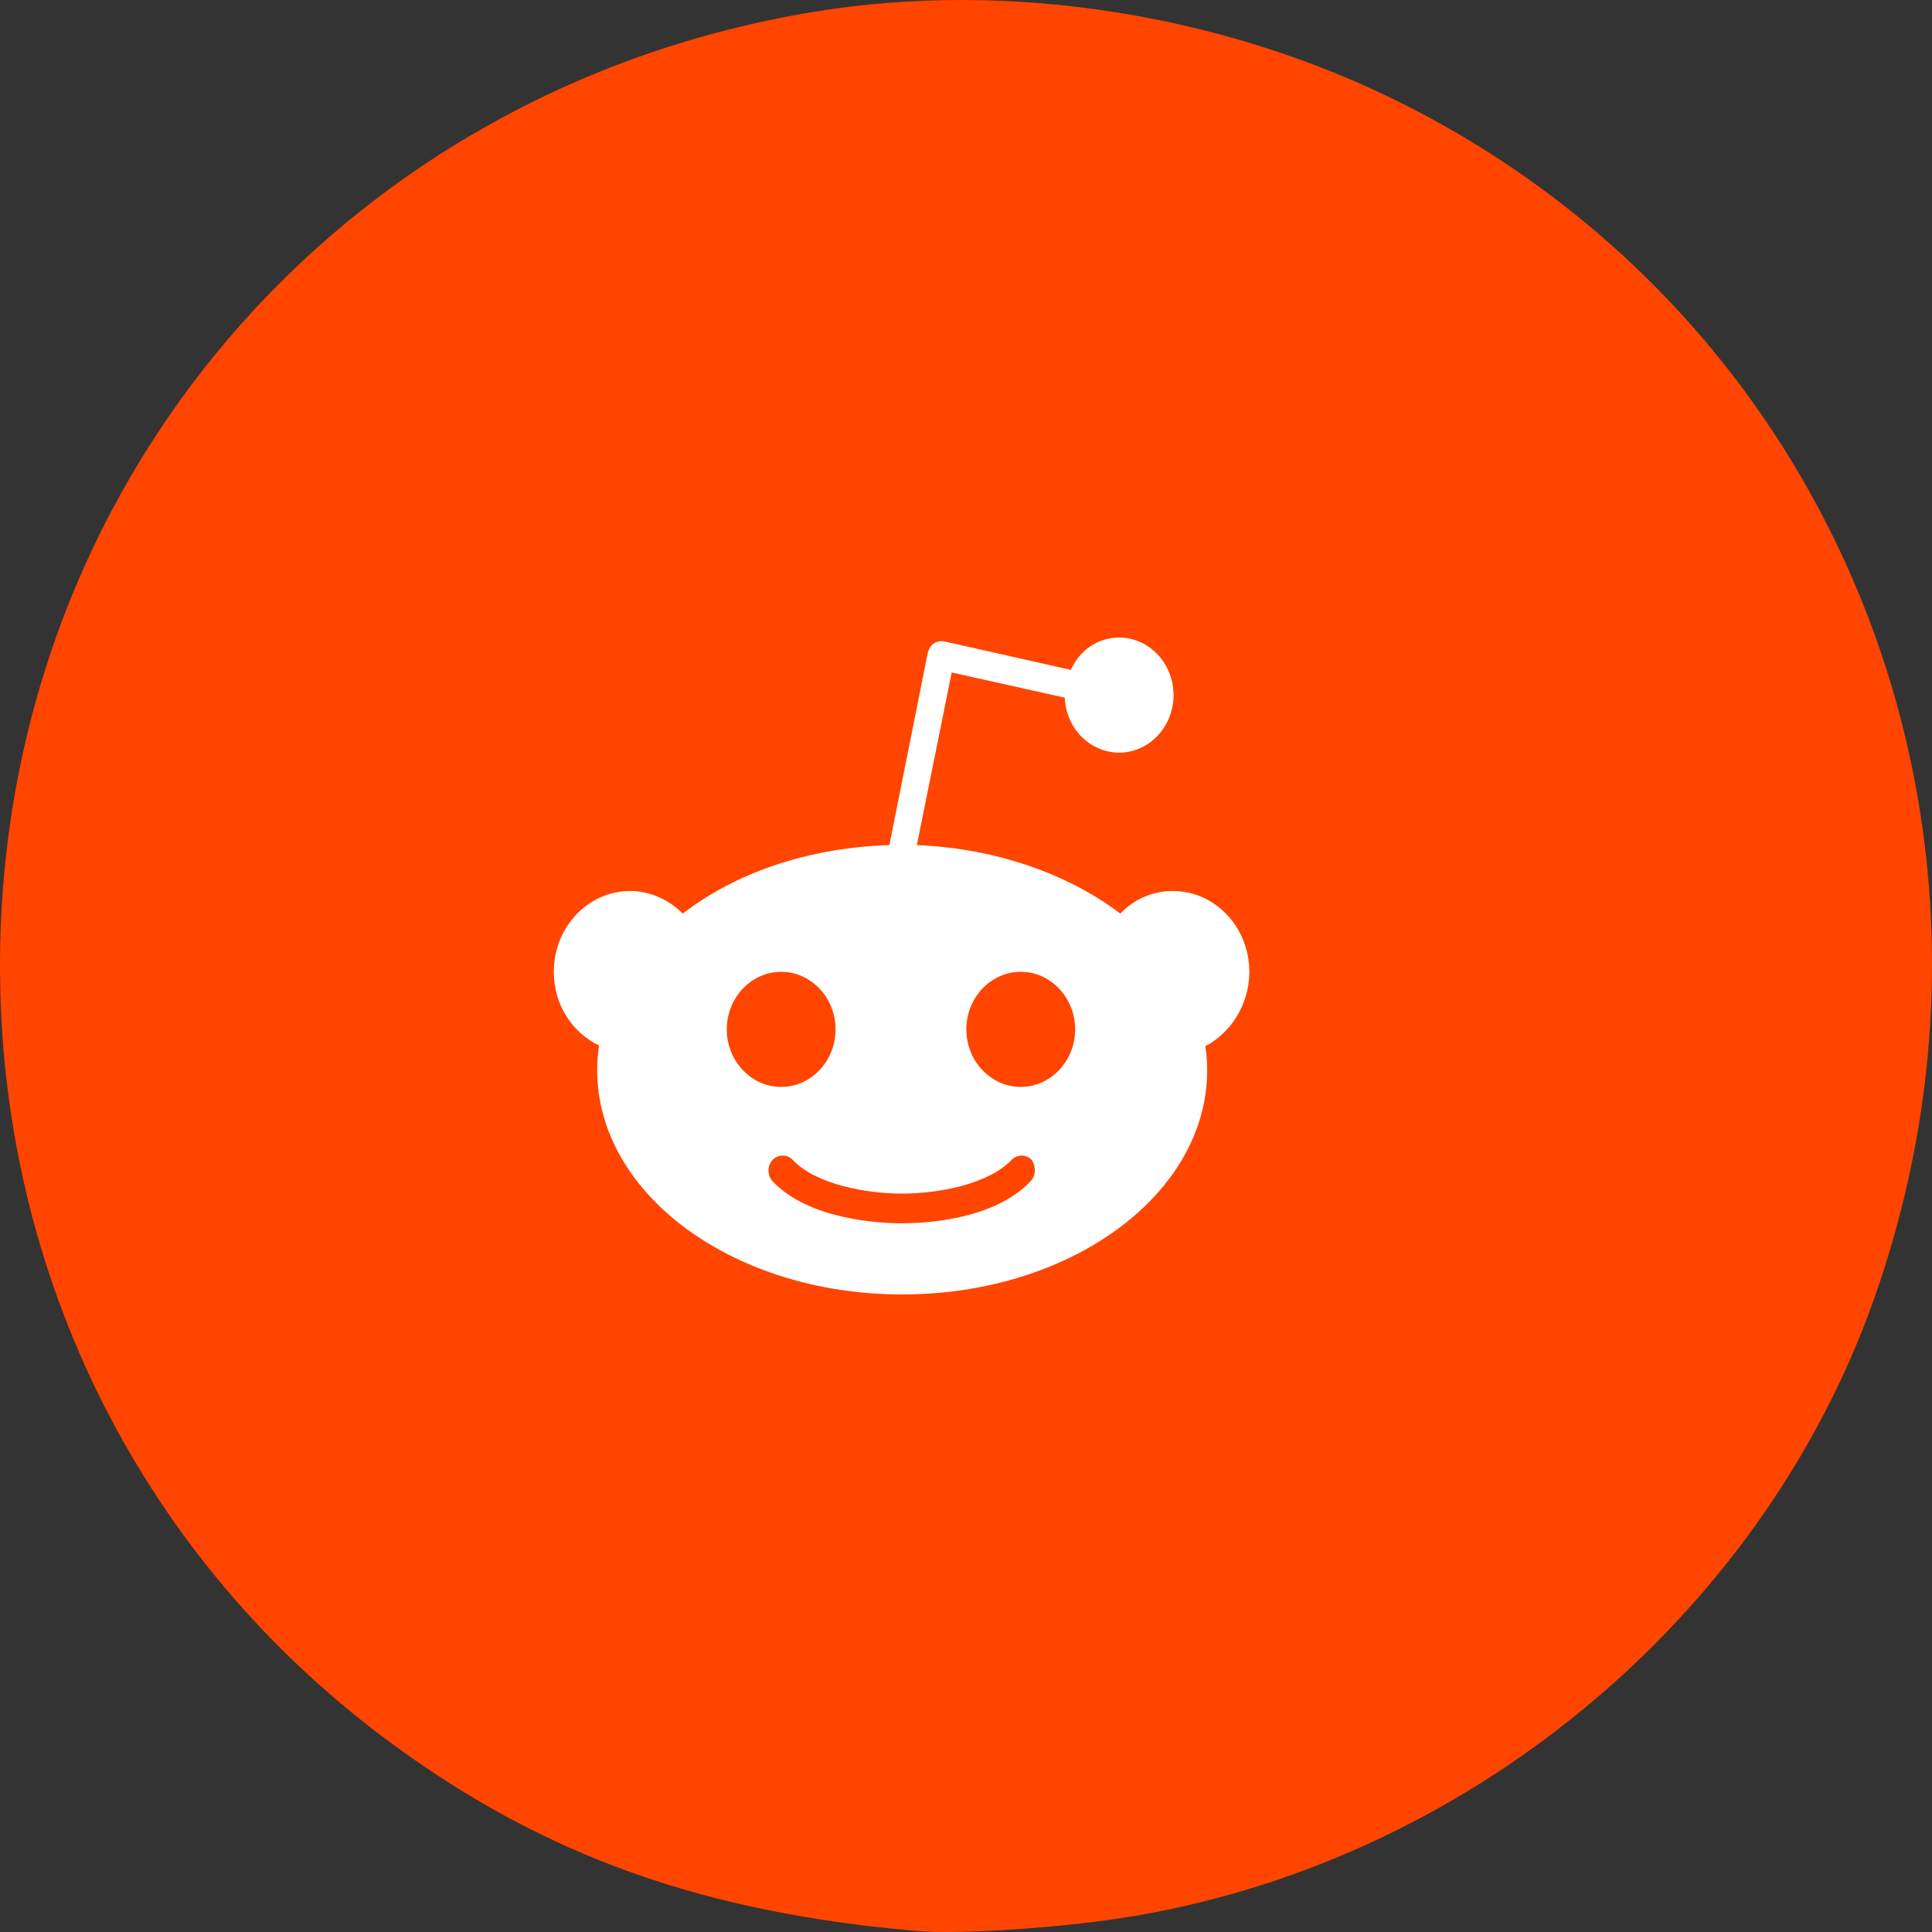 <svg width="60" height="60" viewBox="0 0 60 60" fill="none" xmlns="http://www.w3.org/2000/svg">
<rect x="0" y="0" width="60" height="60" fill="#333333" stroke="none"/>
<path d="M28.486 59.969C21.85 59.4 16.923 57.642 12.164 54.145C4.444 48.472 0 39.647 0 29.987C0 15.112 10.507 2.798 25.274 0.367C31.302 -0.625 37.978 0.416 43.562 3.221C57.139 10.039 63.344 25.762 58.205 40.324C54.677 50.322 45.415 57.942 34.814 59.569C32.728 59.889 29.749 60.078 28.486 59.969Z" fill="#FF4500"/>
<path d="M38.799 30.18C38.799 28.795 37.736 27.671 36.427 27.671C35.781 27.671 35.212 27.932 34.794 28.373C33.181 27.149 30.941 26.346 28.474 26.245L29.556 20.884L33.067 21.667C33.105 22.611 33.845 23.374 34.756 23.374C35.686 23.374 36.446 22.571 36.446 21.587C36.446 20.603 35.686 19.8 34.756 19.8C34.092 19.8 33.523 20.201 33.257 20.804L29.328 19.92C29.214 19.9 29.1 19.92 29.005 19.98C28.91 20.041 28.853 20.141 28.815 20.262L27.62 26.245C25.095 26.325 22.837 27.108 21.204 28.373C20.787 27.952 20.198 27.671 19.572 27.671C18.262 27.671 17.199 28.795 17.199 30.18C17.199 31.204 17.769 32.068 18.604 32.469C18.566 32.71 18.547 32.971 18.547 33.233C18.547 37.088 22.779 40.2 28.018 40.2C33.257 40.2 37.49 37.088 37.49 33.233C37.49 32.971 37.471 32.73 37.433 32.49C38.211 32.088 38.799 31.204 38.799 30.18ZM22.571 31.968C22.571 30.984 23.33 30.18 24.26 30.18C25.19 30.18 25.949 30.984 25.949 31.968C25.949 32.951 25.19 33.755 24.26 33.755C23.33 33.755 22.571 32.951 22.571 31.968ZM32.004 36.686C30.846 37.911 28.645 37.991 27.999 37.991C27.354 37.991 25.133 37.891 23.994 36.686C23.823 36.505 23.823 36.204 23.994 36.023C24.165 35.843 24.45 35.843 24.621 36.023C25.342 36.786 26.898 37.068 28.018 37.068C29.138 37.068 30.675 36.786 31.416 36.023C31.587 35.843 31.871 35.843 32.042 36.023C32.175 36.224 32.175 36.505 32.004 36.686ZM31.7 33.755C30.77 33.755 30.011 32.951 30.011 31.968C30.011 30.984 30.77 30.18 31.7 30.18C32.63 30.18 33.39 30.984 33.39 31.968C33.39 32.951 32.63 33.755 31.7 33.755Z" fill="white"/>
</svg>
